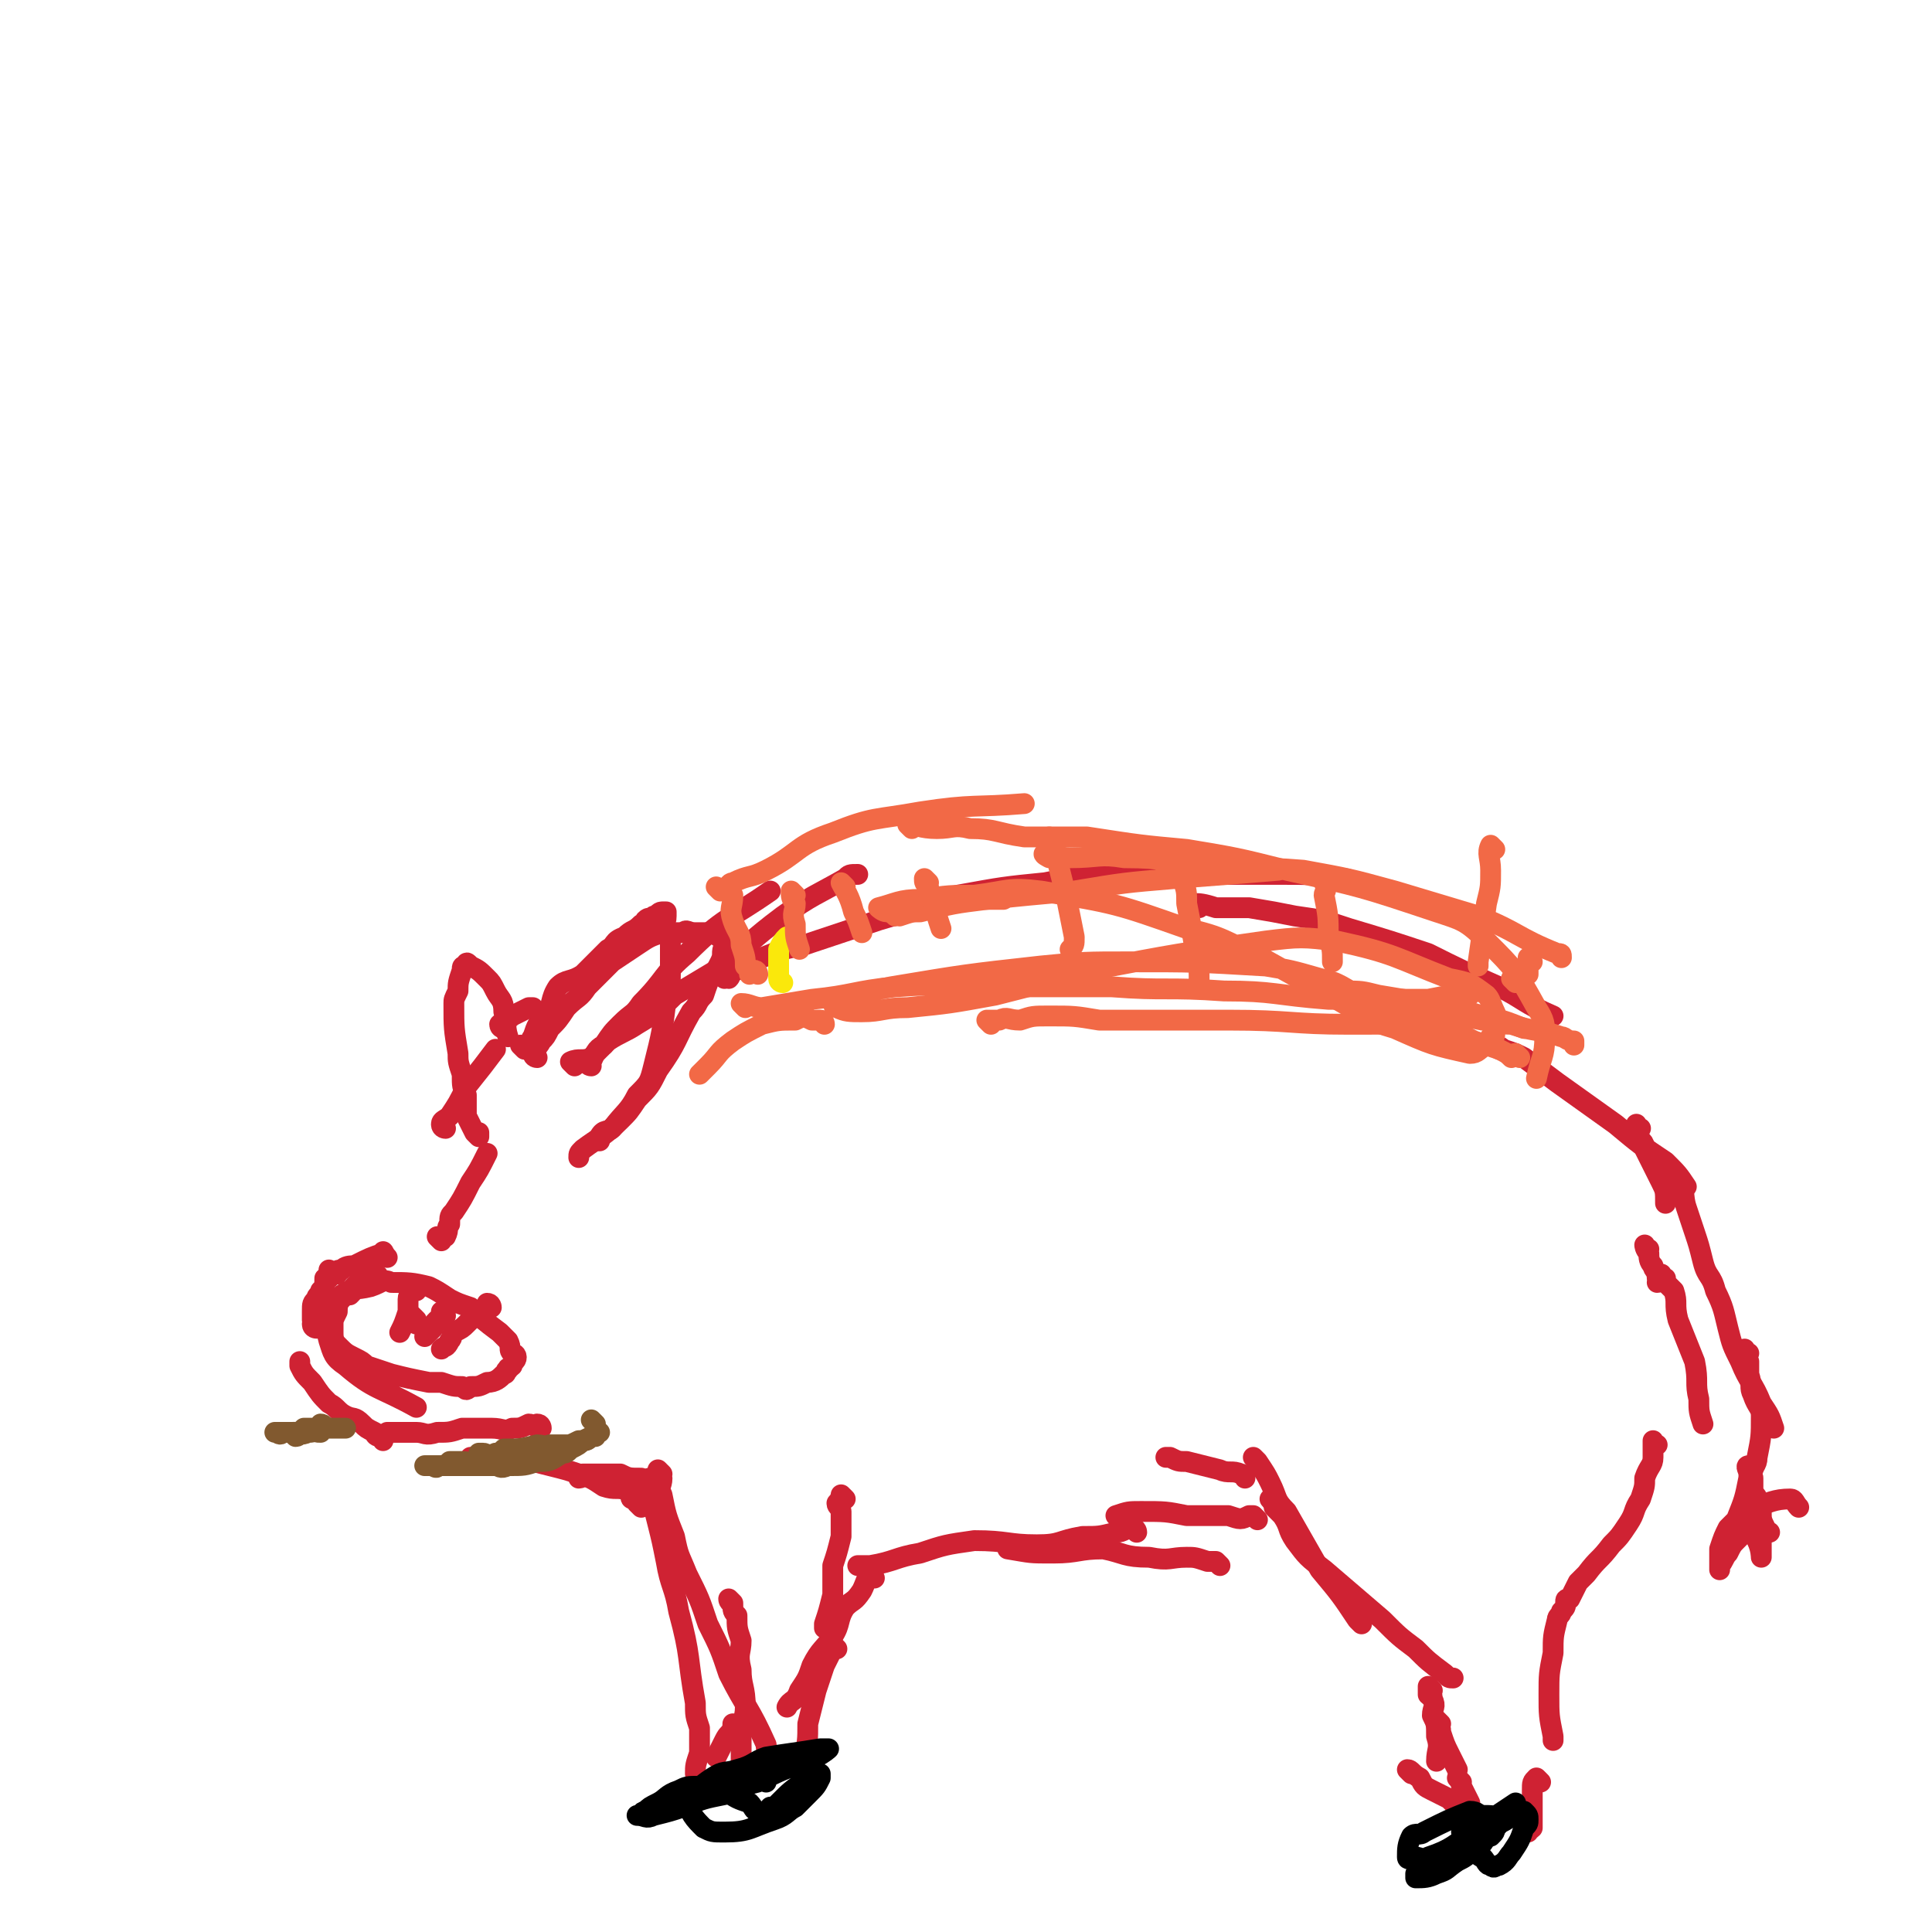 <svg viewBox='0 0 464 464' version='1.1' xmlns='http://www.w3.org/2000/svg' xmlns:xlink='http://www.w3.org/1999/xlink'><g fill='none' stroke='#CF2233' stroke-width='5' stroke-linecap='round' stroke-linejoin='round'><path d='M142,256c0,0 -1,0 -1,-1 0,0 0,0 1,0 1,-2 1,-3 3,-4 2,-3 2,-3 4,-5 3,-3 3,-2 5,-5 6,-6 5,-7 11,-12 9,-9 10,-8 20,-15 '/><path d='M138,256c0,0 -1,-1 -1,-1 2,-1 3,0 5,-1 2,-2 2,-2 4,-4 3,-2 4,-2 7,-4 5,-3 5,-3 9,-7 5,-3 5,-3 10,-6 9,-7 8,-7 16,-13 7,-5 8,-5 15,-9 1,-1 1,-1 3,-1 '/><path d='M174,235c0,0 -1,-1 -1,-1 0,0 1,1 2,1 1,-1 0,-2 2,-2 2,-2 3,-2 6,-3 5,-2 5,-2 10,-3 9,-3 9,-3 18,-6 10,-3 10,-3 19,-6 11,-2 11,-2 21,-3 10,-2 10,-2 20,-3 9,0 9,0 19,1 9,0 9,0 17,0 8,0 8,0 16,1 1,0 0,0 0,1 '/><path d='M288,218c0,0 -2,-1 -1,-1 1,0 2,0 5,1 4,0 4,0 8,0 6,1 6,1 11,2 7,1 7,1 13,3 10,3 10,3 19,6 8,4 8,4 17,8 6,3 6,4 13,7 '/><path d='M360,252c0,0 -2,-1 -1,-1 0,0 1,0 2,1 3,1 3,1 5,2 4,3 4,3 8,6 7,5 7,5 14,10 6,5 6,5 12,9 3,3 3,3 5,6 '/><path d='M394,271c-1,0 -1,-1 -1,-1 0,1 0,1 0,3 1,1 2,1 2,3 2,4 2,4 4,8 1,2 1,2 1,5 '/><path d='M396,300c-1,0 -1,-1 -1,-1 0,0 0,1 1,2 0,1 0,2 1,3 0,1 1,1 1,3 1,1 0,1 0,1 '/><path d='M400,307c-1,0 -1,-1 -1,-1 0,0 0,1 1,2 1,1 1,1 2,2 1,3 0,3 1,7 2,5 2,5 4,10 1,5 0,5 1,9 0,3 0,3 1,6 '/><path d='M398,347c-1,0 -1,-1 -1,-1 0,0 0,1 0,2 0,1 0,1 0,2 0,2 -1,2 -2,5 0,2 0,2 -1,5 -2,3 -1,3 -3,6 -2,3 -2,3 -4,5 -3,4 -3,3 -6,7 -1,1 -1,1 -2,2 -1,2 -1,2 -2,4 -1,0 -1,0 -1,1 0,1 0,1 -1,2 0,1 -1,1 -1,2 -1,4 -1,4 -1,8 -1,5 -1,5 -1,10 0,5 0,5 1,10 0,0 0,0 0,1 '/><path d='M370,428c0,0 -1,-1 -1,-1 -1,1 -1,1 -1,3 0,1 0,1 0,2 0,2 0,2 0,4 0,2 0,2 0,3 -1,1 -1,0 -1,1 '/><path d='M302,351c0,0 -1,-1 -1,-1 0,0 1,1 1,1 2,3 2,3 3,5 2,4 1,4 4,7 4,7 4,7 8,14 5,6 5,6 9,12 1,1 1,1 1,1 '/><path d='M306,361c0,0 -1,-1 -1,-1 0,0 1,1 1,2 1,1 1,1 2,2 2,3 1,3 3,6 3,4 3,4 7,7 7,6 7,6 14,12 4,4 4,4 8,7 3,3 3,3 7,6 1,1 1,1 2,1 '/><path d='M339,426c0,0 -1,-1 -1,-1 1,0 1,1 3,2 1,2 1,2 3,3 2,1 2,1 4,2 2,2 2,2 3,3 '/><path d='M351,428c0,0 -1,-1 -1,-1 0,0 1,1 1,2 1,2 1,2 2,4 0,1 0,1 1,2 '/><path d='M344,406c0,0 -1,-1 -1,-1 0,0 0,1 0,2 1,1 1,0 1,1 1,2 0,2 0,4 1,2 1,2 1,5 1,3 0,3 0,6 '/><path d='M346,414c0,0 -1,-1 -1,-1 0,0 0,1 0,1 1,1 1,1 1,2 1,3 1,3 2,5 1,2 1,2 2,4 '/><path d='M299,355c0,0 0,-1 -1,-1 -2,-1 -3,0 -5,-1 -4,-1 -4,-1 -8,-2 -2,0 -2,0 -4,-1 0,0 0,0 -1,0 '/><path d='M302,365c0,0 -1,-1 -1,-1 0,0 0,0 -1,0 -2,1 -2,1 -5,0 -5,0 -5,0 -10,0 -5,-1 -5,-1 -11,-1 -3,0 -3,0 -6,1 '/><path d='M293,376c0,0 -1,-1 -1,-1 -1,0 -1,0 -2,0 -3,-1 -3,-1 -5,-1 -4,0 -4,1 -9,0 -6,0 -6,-1 -11,-2 -6,0 -6,1 -12,1 -6,0 -5,0 -11,-1 '/><path d='M273,368c0,0 0,-1 -1,-1 -2,0 -2,1 -4,1 -4,1 -4,1 -8,1 -6,1 -5,2 -11,2 -7,0 -7,-1 -15,-1 -7,1 -7,1 -13,3 -6,1 -6,2 -12,3 -2,0 -2,0 -3,0 '/><path d='M203,360c0,0 -1,-1 -1,-1 0,0 0,1 -1,2 0,1 1,1 1,2 0,3 0,3 0,6 -1,4 -1,4 -2,7 0,3 0,3 0,7 -1,4 -1,4 -2,7 0,1 0,1 0,1 '/><path d='M210,379c0,0 -1,-1 -1,-1 -1,1 -1,2 -2,4 -2,3 -2,2 -4,4 -2,3 -1,4 -3,7 -2,3 -3,3 -5,7 -1,3 -1,3 -3,6 -1,3 -2,2 -3,4 '/><path d='M159,354c0,0 -1,-1 -1,-1 0,0 1,1 1,2 0,2 -1,2 0,4 1,5 1,5 3,10 1,5 1,4 3,9 3,6 3,6 5,12 3,6 3,6 5,12 4,8 5,8 9,17 0,1 0,1 1,2 '/><path d='M176,385c0,0 -1,-1 -1,-1 0,0 0,1 1,1 0,2 0,2 1,3 0,3 0,3 1,6 0,3 -1,3 0,7 0,4 1,4 1,9 0,3 -1,3 -1,7 0,4 0,4 0,8 -1,2 -1,2 -1,4 '/><path d='M201,396c0,0 -1,-1 -1,-1 0,0 0,1 0,1 -1,2 -1,2 -2,4 -1,3 -1,3 -2,6 -1,4 -1,4 -2,8 0,4 0,4 -1,9 0,0 0,0 0,0 '/><path d='M157,356c0,0 0,-1 -1,-1 0,0 0,0 0,0 0,2 0,2 0,4 1,3 1,3 2,7 1,4 1,4 2,9 1,6 2,6 3,12 3,11 2,11 4,22 0,3 0,3 1,6 0,3 0,3 0,6 -1,3 -1,3 -1,5 '/><path d='M177,415c0,0 -1,-1 -1,-1 0,0 0,1 0,1 -1,2 -1,1 -2,3 -1,2 -1,2 -2,4 '/></g>
<g fill='none' stroke='#000000' stroke-width='5' stroke-linecap='round' stroke-linejoin='round'><path d='M184,428c0,0 0,-1 -1,-1 -1,0 -1,0 -2,0 -2,1 -2,0 -4,0 -2,0 -2,0 -4,0 -3,1 -3,1 -5,2 -3,0 -3,0 -5,1 -3,1 -3,2 -5,3 -2,1 -2,1 -3,2 -1,0 -1,1 -1,1 0,0 -1,0 -1,0 2,0 2,1 4,0 4,-1 4,-1 7,-2 5,-2 5,-2 10,-3 4,-2 4,-2 8,-3 6,-3 6,-3 12,-5 1,-1 1,0 2,-1 2,-1 3,-2 3,-2 0,0 -1,0 -2,0 -6,1 -7,1 -13,2 -3,1 -3,2 -7,3 -3,1 -3,0 -6,2 -3,2 -4,3 -5,6 -1,2 1,4 3,6 2,1 2,1 5,1 6,0 6,-1 12,-3 3,-1 3,-2 5,-3 2,-2 2,-2 3,-3 2,-2 2,-2 3,-4 0,0 0,-1 0,-1 -1,0 -1,0 -2,0 -1,1 -1,1 -2,2 -3,2 -3,2 -6,5 -1,1 -1,1 -2,1 -1,1 -1,2 -3,1 -1,0 -1,-1 -2,-2 -3,-1 -3,-1 -6,-3 -1,0 -1,0 -1,-1 '/><path d='M355,440c0,0 -1,-1 -1,-1 0,0 1,1 0,1 0,1 -1,0 -2,1 -2,1 -1,2 -3,3 -2,2 -2,1 -5,3 0,0 0,1 -1,1 -1,1 0,1 -1,2 -1,0 -2,0 -2,0 0,1 0,1 0,1 2,0 3,0 5,-1 3,-1 2,-1 5,-3 2,-1 2,-1 4,-3 2,-1 2,-1 3,-3 2,-2 3,-2 3,-4 0,-1 -2,-1 -4,-1 -1,0 -1,-1 -3,-1 -5,2 -5,2 -11,5 -1,1 -2,0 -3,1 -1,2 -1,3 -1,5 0,1 1,0 2,0 1,0 2,1 3,0 6,-2 6,-3 11,-6 3,-1 2,-1 4,-3 3,-2 3,-2 6,-4 '/><path d='M356,441c0,0 -1,-1 -1,-1 -1,0 -1,0 -1,0 -1,1 -1,1 -1,1 1,2 1,3 2,4 0,1 1,1 1,1 1,1 1,2 2,2 1,1 1,0 2,0 2,-1 2,-2 3,-3 2,-3 2,-3 3,-6 1,-1 1,-1 1,-2 0,-1 0,-1 -1,-2 -1,0 -1,0 -1,0 -1,1 -1,1 -2,1 -2,2 -2,1 -4,3 -1,0 -1,0 -1,1 0,0 0,1 0,1 1,-1 1,-1 1,-2 0,0 0,-1 -1,-1 -2,0 -2,0 -4,0 -1,1 -1,1 -3,2 '/></g>
<g fill='none' stroke='#CF2233' stroke-width='5' stroke-linecap='round' stroke-linejoin='round'><path d='M403,283c-1,0 -1,-1 -1,-1 0,0 1,1 1,2 2,2 1,3 2,6 1,3 1,3 2,6 1,3 1,3 2,7 1,4 2,3 3,7 2,4 2,5 3,9 1,4 1,4 3,8 2,5 3,5 5,10 2,3 2,3 3,6 0,0 0,0 0,0 '/><path d='M420,325c-1,0 -1,-1 -1,-1 0,1 0,1 1,3 0,1 0,2 0,3 1,3 0,3 1,5 1,3 2,3 2,5 0,5 0,5 -1,10 0,2 -1,2 -2,5 -1,5 -1,5 -3,10 -1,1 -1,1 -2,2 -1,2 -1,2 -2,5 0,0 0,0 0,1 0,1 0,1 0,1 1,-1 1,-1 1,-2 1,-1 1,-1 2,-2 1,-1 0,-1 1,-2 1,-1 1,-1 2,-2 0,-1 1,0 1,-1 0,0 0,-1 0,-1 0,1 0,2 -1,4 -1,1 -1,1 -2,2 -1,1 -1,1 -2,3 -1,1 -1,2 -2,3 0,1 0,1 0,1 0,0 0,-1 0,-2 0,-1 0,-1 0,-2 2,-4 2,-4 4,-7 2,-2 2,-3 4,-4 4,-1 5,-2 9,-2 1,0 1,1 2,2 '/><path d='M422,360c-1,0 -1,-1 -1,-1 -1,0 0,1 0,2 0,1 0,1 0,2 0,1 0,1 0,3 0,1 0,1 0,2 1,1 1,1 1,2 1,2 1,4 1,4 0,0 0,-2 0,-3 0,-1 0,-1 0,-3 0,-1 0,-1 0,-1 0,-1 0,-2 0,-2 0,1 0,2 0,3 0,0 0,0 0,0 '/><path d='M421,353c-1,0 -1,-1 -1,-1 -1,0 0,1 0,2 0,1 1,0 1,1 0,1 0,2 0,3 0,1 1,1 1,2 1,2 0,2 1,3 0,2 0,2 1,4 0,1 1,1 1,1 -1,0 -2,0 -2,-1 0,0 0,-1 0,-1 -1,-2 -1,-2 -2,-4 0,-1 -1,-1 -1,-2 0,0 0,-1 0,-1 0,0 0,1 1,2 0,1 0,1 1,2 0,1 1,1 1,3 1,1 1,1 1,2 '/><path d='M158,357c0,0 0,-1 -1,-1 0,0 0,1 -1,0 -1,0 -1,0 -2,-1 -3,0 -3,0 -5,-1 -2,0 -2,0 -4,0 -2,0 -2,0 -5,0 0,0 0,1 -1,1 '/><path d='M154,362c0,0 -1,-1 -1,-1 0,0 1,-1 1,-1 -1,0 -1,1 -2,0 -1,0 0,-1 -1,-2 -3,-1 -3,0 -6,-1 -3,-2 -3,-2 -6,-3 -3,-1 -3,-1 -7,-2 -4,-1 -4,-1 -8,-2 -6,0 -6,0 -11,0 '/><path d='M130,343c0,0 0,-1 -1,-1 0,0 0,0 0,0 -1,1 -1,0 -2,0 -2,1 -2,1 -4,1 -2,1 -2,0 -5,0 -3,0 -3,0 -7,0 -3,1 -3,1 -6,1 -3,1 -3,0 -5,0 -4,0 -4,0 -7,0 '/><path d='M92,346c0,0 0,-1 -1,-1 0,0 -1,0 -1,-1 -2,-1 -2,-1 -3,-2 -2,-2 -2,-1 -4,-2 -2,-1 -2,-2 -4,-3 -2,-2 -2,-2 -4,-5 -2,-2 -2,-2 -3,-4 0,0 0,0 0,-1 '/><path d='M76,319c0,0 -1,0 -1,-1 0,0 1,0 1,-1 0,0 -1,0 -1,0 0,-1 0,-1 0,-2 0,-2 0,-2 1,-3 0,-1 1,-1 1,-2 1,-1 1,-1 1,-3 1,0 1,0 1,0 '/><path d='M80,306c0,0 -1,-1 -1,-1 0,0 1,1 2,1 0,-1 0,-1 1,-1 1,-1 2,-1 3,-1 4,-2 4,-2 7,-3 0,-1 0,0 1,1 '/><path d='M106,298c0,0 -1,-1 -1,-1 0,0 1,0 2,0 1,-2 0,-2 1,-3 0,-2 0,-2 1,-3 2,-3 2,-3 4,-7 2,-3 2,-3 4,-7 '/><path d='M107,271c0,0 -1,0 -1,-1 0,-1 1,-1 2,-2 2,-3 2,-3 4,-7 4,-5 4,-5 7,-9 '/><path d='M121,247c0,0 -1,0 -1,-1 1,-1 2,-1 3,-2 2,-1 2,-1 4,-2 0,0 0,0 1,0 '/><path d='M126,252c0,0 -1,-1 -1,-1 0,0 1,1 2,1 1,-1 0,-2 1,-3 1,-3 1,-3 3,-5 2,-3 1,-4 3,-7 2,-2 3,-1 6,-3 3,-3 3,-3 6,-6 2,-1 1,-2 4,-3 2,-2 2,-1 4,-3 1,0 1,-1 1,-1 1,-1 1,0 2,-1 1,0 1,-1 2,-1 0,-1 0,-1 0,0 1,0 1,0 1,0 0,1 0,1 0,1 0,2 -1,2 0,3 0,1 1,1 1,2 0,2 0,2 0,4 0,2 0,2 0,5 0,3 0,3 -1,6 -1,8 -1,8 -3,16 -1,4 -1,4 -4,7 -2,4 -3,4 -6,8 -1,1 -2,0 -3,2 0,0 0,0 0,1 '/><path d='M129,254c0,0 -1,0 -1,-1 0,-1 1,-1 2,-3 1,-1 1,-1 2,-3 2,-2 2,-2 4,-5 3,-3 3,-2 5,-5 3,-3 3,-3 6,-6 3,-2 3,-2 6,-4 3,-2 3,-2 6,-3 2,0 2,0 5,0 1,-1 1,0 3,0 2,0 2,0 3,0 2,0 2,1 3,1 1,1 1,1 1,1 0,0 0,0 0,1 -1,2 0,2 -1,4 -1,2 -1,2 -2,3 -1,2 -1,2 -2,5 -2,2 -1,2 -3,4 -4,7 -3,7 -8,14 -2,4 -2,4 -5,7 -2,3 -2,3 -4,5 -4,4 -5,4 -9,7 -1,1 -1,1 -1,2 '/><path d='M115,273c0,0 -1,-1 -1,-1 0,0 1,1 1,1 0,0 0,-1 0,-1 -1,0 -1,0 -1,0 -1,-2 -1,-2 -2,-4 0,-2 0,-2 0,-5 -1,-2 -1,-2 -1,-5 -1,-3 -1,-3 -1,-5 -1,-6 -1,-6 -1,-12 0,-1 0,-1 1,-3 0,-2 0,-2 1,-5 0,-1 0,-1 1,-1 0,-1 0,-1 1,0 2,1 2,1 4,3 1,1 1,1 2,3 1,2 2,2 2,5 1,2 0,3 1,6 '/><path d='M91,307c0,0 0,-1 -1,-1 0,0 0,0 0,1 -1,0 -2,0 -3,0 -1,1 -1,1 -2,2 0,1 0,1 -1,2 -1,0 -1,0 -2,1 -1,1 -1,2 -1,3 -1,2 -1,2 -1,3 0,1 0,1 0,2 0,1 0,2 1,3 2,2 2,2 4,3 2,1 2,1 3,2 3,1 3,1 6,2 4,1 4,1 9,2 2,0 2,0 3,0 3,1 3,1 5,1 1,1 1,1 2,0 2,0 2,0 4,-1 2,0 3,-1 4,-2 1,0 0,-1 1,-1 0,-1 0,0 1,-1 0,-1 1,-1 1,-2 0,-1 -1,-1 -1,-1 -1,-1 0,-1 -1,-3 -1,-1 -1,-1 -2,-2 -4,-3 -4,-3 -7,-6 -3,-1 -3,-1 -5,-2 -3,-2 -3,-2 -5,-3 -4,-1 -5,-1 -9,-1 -2,-1 -2,0 -5,1 -4,1 -4,0 -7,2 -2,2 -2,2 -3,4 -1,3 -1,3 0,7 1,3 1,4 4,6 7,6 8,5 17,10 '/><path d='M100,317c0,0 -1,-1 -1,-1 0,0 1,1 1,2 '/><path d='M107,316c0,0 0,-1 -1,-1 0,0 0,1 0,2 -1,0 -1,0 -1,0 -1,1 -1,1 -1,2 -1,1 -1,1 -2,2 '/><path d='M100,310c0,0 0,-1 -1,-1 0,1 -1,2 -1,3 0,2 0,2 0,3 -1,3 -1,3 -2,5 '/><path d='M118,314c0,0 0,-1 -1,-1 0,0 0,0 0,1 -1,0 -1,0 -1,1 -1,0 -1,0 -2,1 -1,1 -1,1 -2,2 -1,1 -1,1 -3,2 -1,1 0,1 -1,2 -1,2 -1,1 -2,2 '/></g>
<g fill='none' stroke='#81592F' stroke-width='5' stroke-linecap='round' stroke-linejoin='round'><path d='M130,349c0,0 0,-1 -1,-1 0,0 0,0 0,0 -1,1 -1,1 -1,2 -1,0 -2,-1 -3,-1 -1,1 -1,1 -3,1 -1,1 -1,0 -3,0 -2,1 -2,1 -4,1 -2,1 -2,0 -4,0 -1,0 -1,0 -3,0 -1,1 -1,1 -3,1 0,1 -1,0 -1,0 -1,0 -1,0 -1,0 0,0 -1,0 -1,0 1,0 1,0 2,0 0,0 0,0 1,0 1,0 1,0 1,0 1,0 1,0 2,0 2,0 2,0 3,0 4,0 4,0 8,0 1,0 1,1 3,0 4,0 4,0 7,-1 3,0 3,0 6,-2 1,0 1,0 2,-1 2,-1 2,-1 3,-2 1,0 1,0 2,-1 0,0 0,0 1,0 0,0 0,0 0,-1 1,0 1,0 1,0 0,0 -1,0 -1,0 -1,1 -1,1 -1,1 -2,1 -2,1 -3,1 -2,1 -2,1 -3,1 -2,0 -2,0 -4,0 -1,1 -1,0 -3,0 -4,1 -4,1 -8,1 -1,1 -1,1 -2,1 -2,1 -2,0 -3,0 0,0 0,0 -1,0 '/><path d='M143,342c0,0 -1,-1 -1,-1 '/><path d='M78,343c0,0 0,-1 -1,-1 0,0 0,1 0,2 -1,0 -1,0 -2,-1 -1,0 -1,0 -2,0 -1,1 -1,2 -2,2 0,0 0,0 -1,-1 0,0 0,0 -1,0 0,0 0,0 -1,0 0,0 0,0 -1,0 0,0 -1,0 -1,0 1,0 1,1 2,0 1,0 1,0 2,0 2,0 2,0 3,-1 1,0 1,0 3,0 1,0 1,0 1,0 1,0 1,0 2,0 1,0 1,0 2,0 1,0 2,0 2,0 0,0 -1,0 -2,0 -1,0 -1,0 -1,0 -2,0 -2,0 -3,0 -2,1 -2,1 -3,1 -2,1 -2,0 -3,0 -2,0 -2,0 -4,0 '/></g>
<g fill='none' stroke='#FAE80B' stroke-width='5' stroke-linecap='round' stroke-linejoin='round'><path d='M188,236c0,0 -1,0 -1,-1 0,0 0,0 0,-1 0,-1 0,-1 0,-1 0,-3 0,-3 0,-5 1,-2 1,-2 2,-3 '/></g>
<g fill='none' stroke='#F26946' stroke-width='5' stroke-linecap='round' stroke-linejoin='round'><path d='M182,234c0,0 0,-1 -1,-1 0,0 -1,1 -1,1 0,-1 0,-1 -1,-2 0,-2 0,-2 -1,-5 0,-3 -1,-3 -2,-6 -1,-3 0,-3 0,-6 '/><path d='M173,214c0,0 -1,-1 -1,-1 0,0 1,1 2,1 1,-1 1,-2 2,-2 4,-2 4,-1 8,-3 8,-4 7,-6 16,-9 10,-4 10,-3 21,-5 13,-2 13,-1 25,-2 '/><path d='M215,220c0,0 -1,-1 -1,-1 0,0 1,1 2,1 3,-1 3,-1 5,-1 8,-2 8,-2 16,-3 10,-1 10,-1 21,-2 12,-2 12,-2 24,-3 13,-1 13,-1 25,-2 '/><path d='M252,206c0,0 -2,-1 -1,-1 2,0 3,1 6,1 7,0 7,-1 13,0 10,0 10,1 20,2 11,1 11,0 23,1 11,2 11,2 22,5 10,3 10,3 20,6 10,4 9,5 19,9 1,0 1,0 1,1 '/><path d='M219,199c0,0 -1,-1 -1,-1 2,0 3,1 7,1 4,0 4,-1 8,0 6,0 6,1 13,2 8,0 8,0 15,0 13,2 13,2 24,3 12,2 12,2 24,5 18,4 18,4 36,10 6,2 7,2 12,7 7,7 7,7 12,16 2,3 2,4 2,7 0,5 -1,5 -2,10 '/><path d='M364,236c0,0 -1,-1 -1,-1 '/><path d='M179,242c0,0 -1,-1 -1,-1 2,0 3,1 5,1 6,-1 6,-1 12,-2 10,-1 10,-2 20,-3 13,-1 13,0 27,0 12,0 12,0 25,0 13,1 13,0 27,1 12,0 12,1 25,2 12,0 12,0 24,0 5,-1 5,-1 10,-1 '/><path d='M238,246c0,0 -1,-1 -1,-1 0,0 1,0 3,0 2,-1 2,0 5,0 3,-1 3,-1 7,-1 6,0 6,0 12,1 15,0 15,0 31,0 15,0 15,1 29,1 12,0 12,0 24,-1 4,0 4,-1 8,0 3,0 3,1 7,1 6,2 6,1 12,3 1,0 1,1 3,1 0,1 0,1 0,1 '/><path d='M319,237c0,0 -2,-1 -1,-1 1,0 2,1 5,2 4,0 4,0 8,1 6,1 6,1 12,2 7,2 7,1 13,3 5,1 5,1 10,3 '/><path d='M365,254c0,0 -1,-1 -1,-1 -1,0 -1,1 -1,1 -1,-1 -1,-1 -3,-2 -3,-1 -3,-1 -6,-2 -4,-2 -4,-2 -7,-3 -4,-2 -4,-1 -8,-3 -6,-2 -6,-2 -11,-4 -6,-3 -6,-4 -11,-5 -7,-2 -7,-2 -13,-3 -17,-1 -17,-1 -33,-1 -10,0 -11,0 -21,1 -18,2 -18,2 -36,5 -5,1 -5,1 -10,3 -2,0 -2,0 -3,1 -1,0 -1,1 0,1 2,1 3,1 6,1 5,0 5,-1 11,-1 10,-1 10,-1 21,-3 12,-3 11,-3 23,-6 21,-4 21,-4 42,-7 8,-1 9,-1 17,0 14,3 14,4 27,9 5,1 5,1 9,4 1,1 1,2 2,4 1,2 0,3 0,5 0,1 0,1 -1,1 0,1 0,1 -1,2 -2,1 -2,2 -4,2 -9,-2 -9,-2 -18,-6 -7,-2 -7,-3 -14,-7 -9,-5 -9,-5 -18,-10 -9,-4 -9,-5 -18,-7 -17,-6 -17,-6 -35,-9 -8,-1 -8,0 -16,1 -6,0 -6,0 -13,1 -5,0 -6,1 -10,2 0,0 1,1 2,1 3,-1 3,-2 7,-2 9,-1 9,-1 18,-1 2,0 2,0 3,0 '/><path d='M203,213c0,0 -1,-1 -1,-1 1,2 2,3 3,7 1,2 1,2 2,5 '/><path d='M223,212c0,0 -1,-1 -1,-1 0,1 0,1 1,2 0,2 0,2 1,3 1,4 1,4 2,7 '/><path d='M253,202c0,0 -1,-1 -1,-1 0,1 0,2 1,3 0,1 1,1 1,3 1,4 1,4 2,8 1,5 1,5 2,10 0,2 0,2 -1,3 '/><path d='M281,210c0,0 -1,-1 -1,-1 0,0 1,0 2,1 0,0 0,-1 1,0 0,0 1,0 1,1 1,3 1,3 1,6 1,5 1,5 2,11 1,4 1,4 1,9 '/><path d='M318,211c0,0 -1,-1 -1,-1 0,1 1,1 1,2 1,2 0,2 0,3 1,5 1,5 1,10 1,3 1,3 1,6 '/><path d='M359,204c0,0 -1,-1 -1,-1 -1,2 0,3 0,6 0,4 0,4 -1,8 -1,7 -1,7 -2,14 0,0 0,0 0,1 '/><path d='M368,231c0,0 -1,-1 -1,-1 0,0 0,1 0,2 0,1 0,1 0,2 '/><path d='M191,215c0,0 -1,-1 -1,-1 0,1 0,2 1,3 0,2 -1,2 0,5 0,3 0,3 1,6 '/><path d='M198,246c0,0 0,-1 -1,-1 -1,0 -1,0 -2,0 -2,-1 -2,-1 -4,0 -4,0 -4,0 -8,1 -4,2 -4,2 -7,4 -4,3 -3,3 -6,6 -1,1 -1,1 -2,2 '/></g>
</svg>